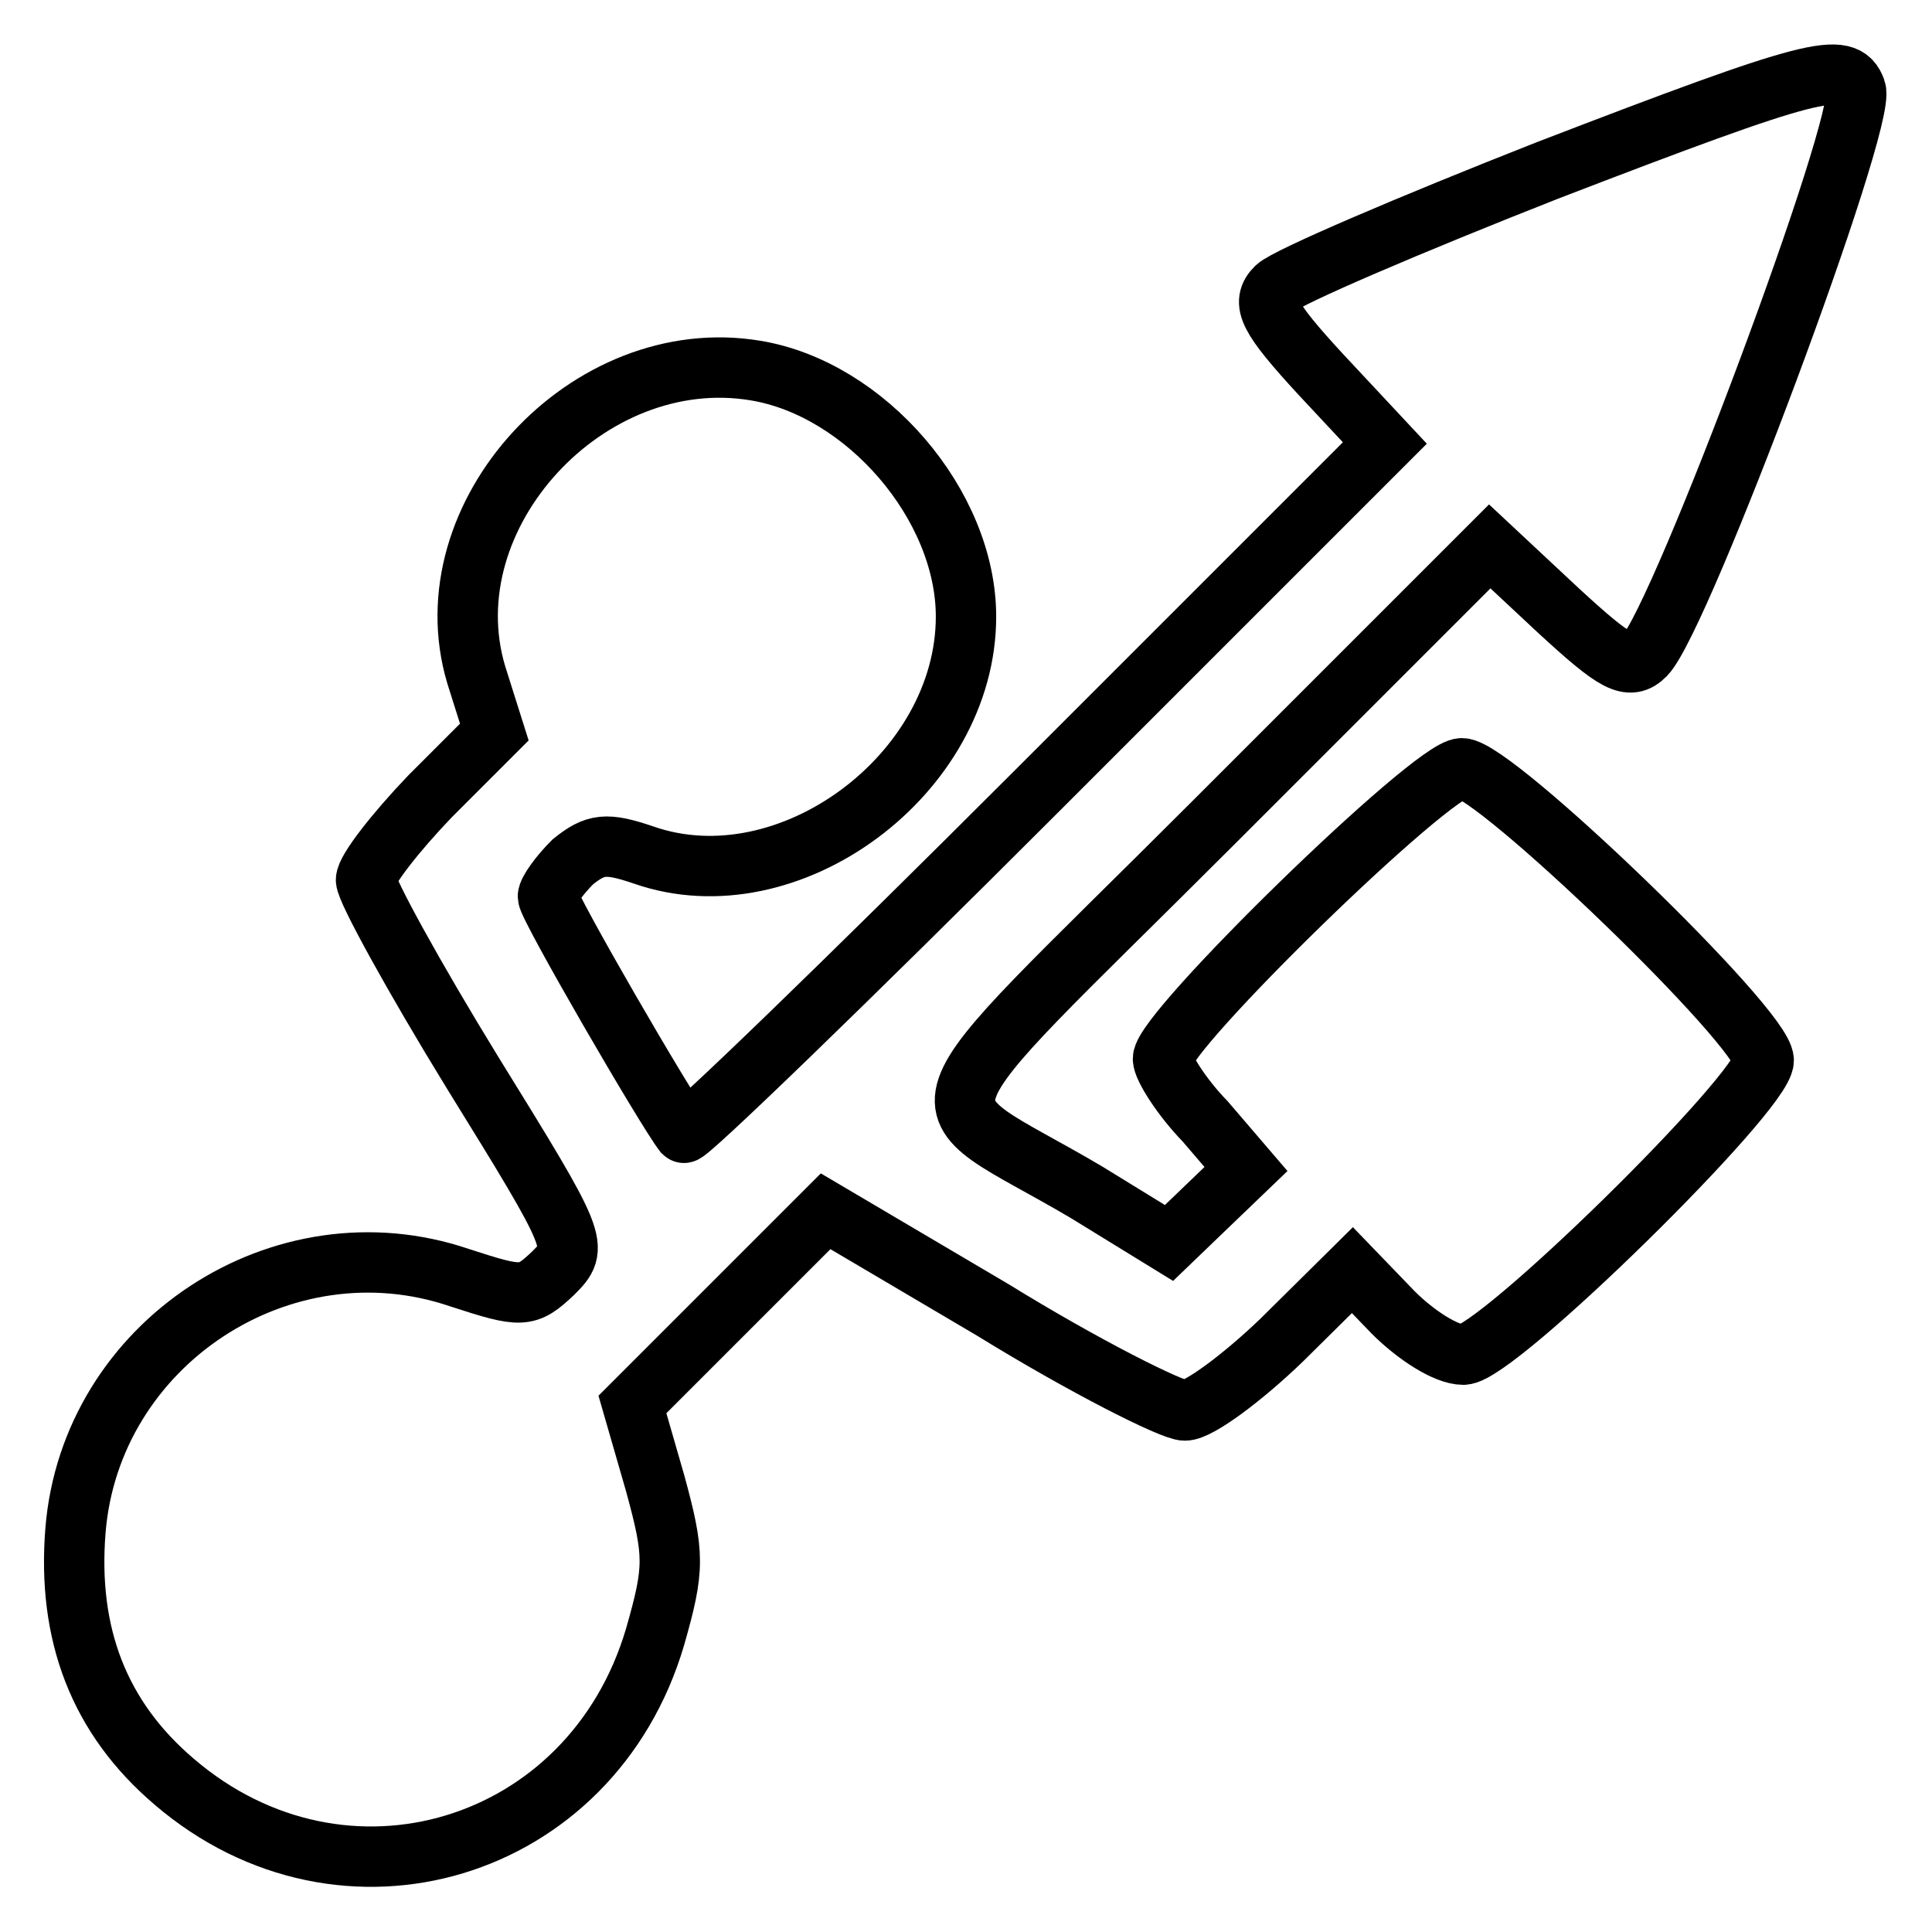 <?xml version="1.0" encoding="utf-8"?>
<!-- Svg Vector Icons : http://www.onlinewebfonts.com/icon -->
<!DOCTYPE svg PUBLIC "-//W3C//DTD SVG 1.1//EN" "http://www.w3.org/Graphics/SVG/1.1/DTD/svg11.dtd">
<svg version="1.1" xmlns="http://www.w3.org/2000/svg" xmlns:xlink="http://www.w3.org/1999/xlink" x="0px" y="0px" viewBox="0 0 256 256" enable-background="new 0 0 256 256" xml:space="preserve">
<g><g><g><path stroke-width="8" fill-opacity="0" stroke="#000000"  d="M205,22.6c-18.3,7.2-34.4,14.1-35.9,15.5c-2,2-1.1,3.9,5.9,11.5l8.5,9.1l-46.1,46.1c-25.4,25.4-46.4,45.7-46.8,45.3c-2.4-3.1-18-30-18-31.3c0-0.7,1.5-2.8,3.3-4.6c3-2.4,4.4-2.6,9.4-0.9c19.2,6.7,42.7-10.7,42.7-31.6c0-14.8-13.3-30.2-27.9-32.6c-22.2-3.7-43.3,19.2-37,40.3l2.4,7.6l-8.5,8.5c-4.6,4.8-8.5,9.8-8.5,11.1s6.3,12.8,14.1,25.5c14.1,22.8,14.2,23.1,10.7,26.6c-3.5,3.3-4.1,3.3-12.4,0.6c-23.5-8-48.9,8.7-50.9,33.5c-1.1,13.7,3.1,24.8,13.1,33.3c22.4,19.2,55.3,9.3,63.7-19.2c2.6-9.1,2.6-10.9,0-20.4l-3-10.4l12.8-12.8l12.8-12.8l22.2,13.1c12,7.4,23.7,13.3,25.4,13.3c1.8,0,7.6-4.3,12.8-9.3l9.4-9.3l5.4,5.6c3,3,7,5.6,9.3,5.6c4.4,0,39.8-34.8,39.8-39c0-4.3-35.7-38.7-40-38.7c-3.9,0-39.6,34.8-39.6,38.5c0,1.1,2.4,5,5.6,8.3l5.4,6.3l-5,4.8l-5.2,5l-10.9-6.7c-22.8-13.5-25-7.2,16.8-49l36.6-36.6l9.1,8.5c7.6,7,9.4,8,11.5,5.9c4.8-5,29.4-70.9,27.9-74.9C244.5,8,240.6,8.9,205,22.6z"/></g></g></g>
</svg>